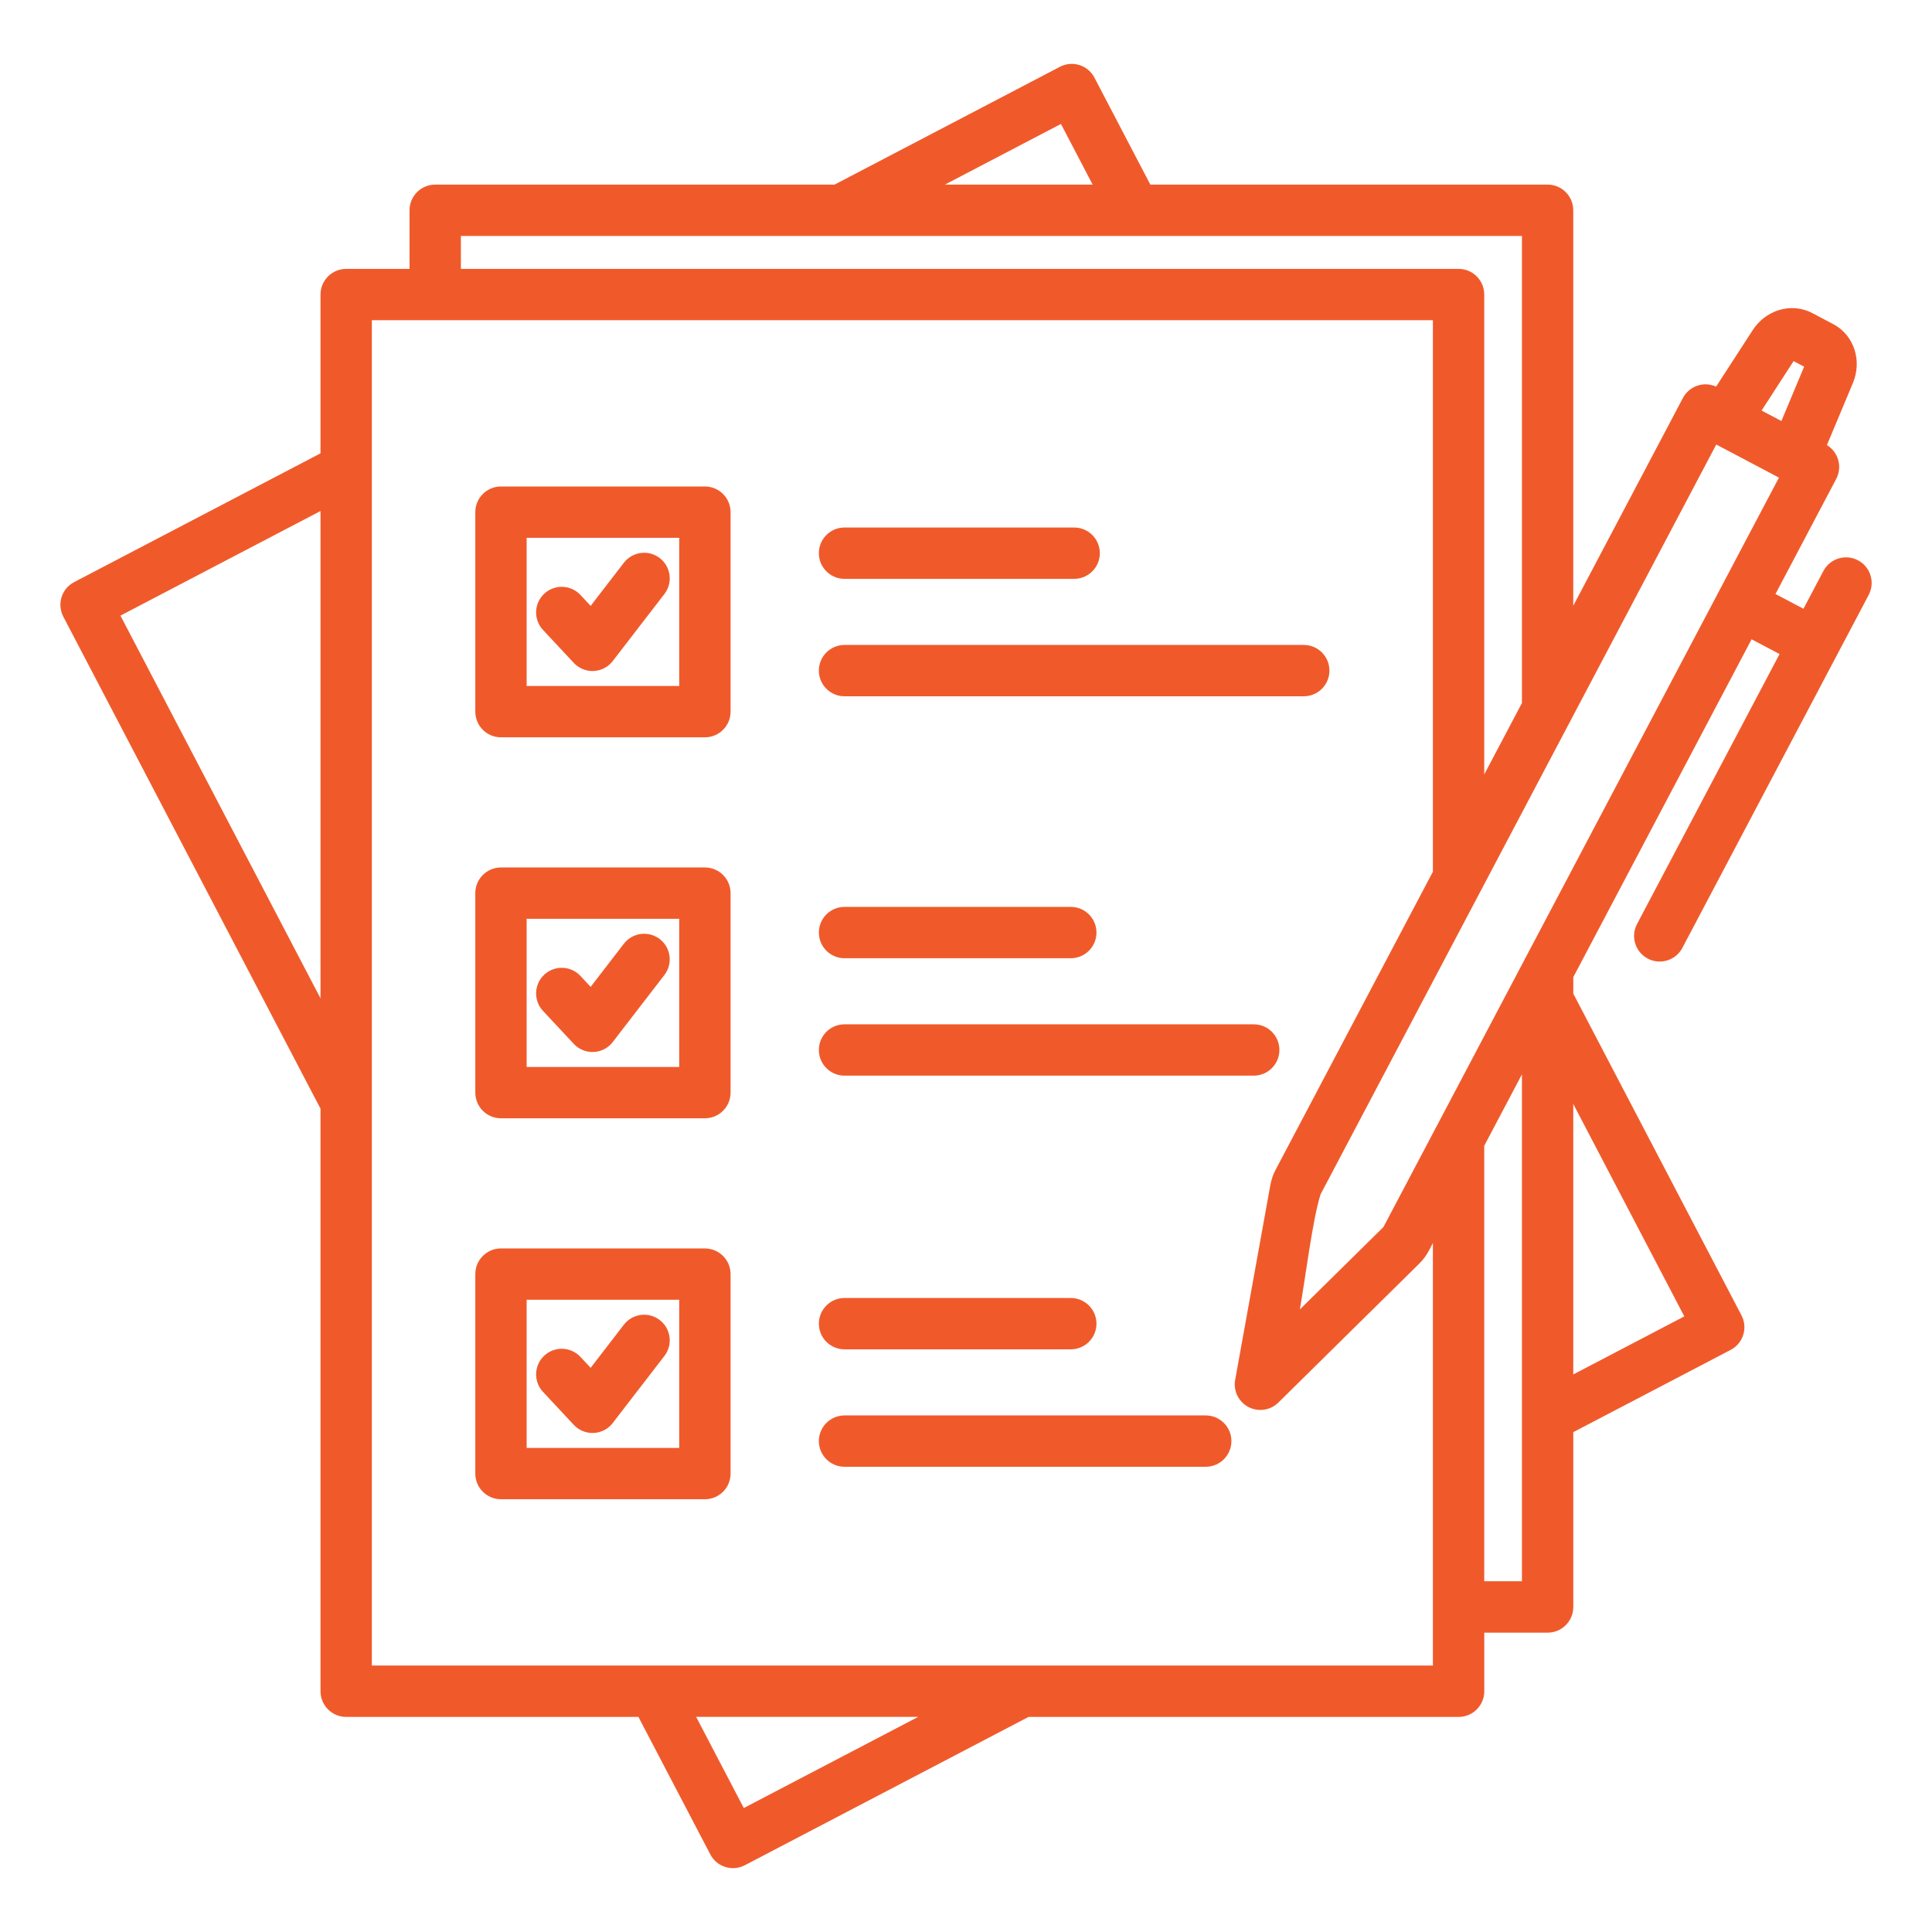 <svg id="Layer_1" enable-background="new 0 0 96 96" viewBox="0 0 96 96" fill="#f05a2b" xmlns="http://www.w3.org/2000/svg"><path clip-rule="evenodd" d="m41.469 9.173 11.198-5.854c.622-.325 1.389-.084 1.714.538l2.779 5.316h19.739c.704 0 1.275.571 1.275 1.275v19.652l5.448-10.323c.316-.6 1.042-.843 1.651-.566l1.82-2.81c.311-.48.776-.831 1.297-.992.538-.166 1.127-.135 1.673.154l1.02.538c.548.289.907.759 1.075 1.3.161.52.133 1.1-.086 1.626l-1.294 3.09c.569.346.778 1.081.463 1.679l-3.018 5.719 1.39.734.99-1.875c.327-.622 1.097-.861 1.719-.533.622.327.86 1.097.533 1.719l-9.259 17.539c-.327.622-1.097.861-1.719.533-.622-.327-.861-1.097-.533-1.719l7.081-13.414-1.389-.733-8.86 16.787v.821l8.358 15.987c.325.622.084 1.389-.538 1.714l-7.82 4.088v8.687c0 .704-.571 1.276-1.275 1.276h-3.148v2.912c0 .704-.571 1.275-1.275 1.275h-21.37l-14.099 7.37c-.622.325-1.389.084-1.714-.538l-3.572-6.832h-14.522c-.704 0-1.275-.571-1.275-1.275v-28.948l-12.781-24.45c-.324-.622-.084-1.389.538-1.714l12.243-6.4v-7.89c0-.704.571-1.275 1.275-1.275h3.148v-2.912c0-.704.571-1.275 1.275-1.275h19.845zm43.895 20.303.012-.025.016-.029 3.003-5.689-3.115-1.644-7.214 13.668c-.024.054-.052.107-.082.156l-4.341 8.226c-.024.054-.052.106-.082.156l-7.922 15.011-.007.018-.005-.001c-.398 1.195-.781 4.319-1.038 5.743l4.153-4.095 2.565-4.86c.024-.055.052-.108.084-.159l4.34-8.224c.024-.055.052-.108.084-.159zm2.168-9.076.985.52 1.13-2.7-.524-.277zm-11.908 14.533v-23.209h-52.723v1.636h49.575c.704 0 1.275.571 1.275 1.275v23.846zm-4.424 8.382v-27.404h-49.575-3.148v66.849h52.723v-2.912-18.081l-.196.372c-.064.121-.135.234-.219.347-.083.112-.172.213-.271.311l-6.996 6.898c-.501.492-1.306.485-1.799-.015-.316-.321-.427-.768-.333-1.178l1.735-9.606c.025-.137.058-.266.103-.396l-.004-.001c.042-.122.096-.245.166-.376zm2.551 13.618v21.639h1.873v-25.187zm-46.771 12.227 1.529 1.638c.479.514 1.284.544 1.799.065.066-.062.124-.129.174-.2l2.532-3.286c.429-.556.326-1.354-.229-1.784-.556-.429-1.354-.326-1.784.229l-1.652 2.145-.505-.541c-.479-.515-1.284-.544-1.799-.065s-.544 1.285-.065 1.799zm0-18.93 1.529 1.638c.479.514 1.284.543 1.799.065.066-.062.124-.129.174-.2l2.532-3.286c.429-.556.326-1.354-.229-1.784-.556-.429-1.354-.326-1.784.229l-1.652 2.145-.505-.542c-.479-.514-1.284-.543-1.799-.065-.515.48-.544 1.285-.065 1.8zm0-18.931 1.529 1.638c.479.514 1.284.543 1.799.065.066-.061.124-.129.174-.2l2.532-3.286c.429-.556.326-1.354-.229-1.784-.556-.429-1.354-.327-1.784.229l-1.652 2.145-.505-.541c-.479-.515-1.284-.544-1.799-.065s-.544 1.285-.065 1.799zm14.984 35.749h11.243c.704 0 1.276-.571 1.276-1.275s-.571-1.276-1.276-1.276h-11.243c-.704 0-1.275.571-1.275 1.276 0 .704.571 1.275 1.275 1.275zm17.948 3.284h-17.948c-.704 0-1.275.571-1.275 1.275s.571 1.276 1.275 1.276h17.948c.704 0 1.276-.571 1.276-1.276 0-.704-.572-1.275-1.276-1.275zm-17.948-22.718h11.243c.704 0 1.276-.571 1.276-1.276 0-.704-.571-1.275-1.276-1.275h-11.243c-.704 0-1.275.571-1.275 1.275s.571 1.276 1.275 1.276zm20.334 3.284h-20.334c-.704 0-1.275.571-1.275 1.275s.571 1.276 1.275 1.276h20.333c.704 0 1.276-.571 1.276-1.276s-.571-1.275-1.275-1.275zm-37.405 11.136c-.704 0-1.275.571-1.275 1.275v9.913c0 .704.571 1.275 1.275 1.275h10.133c.704 0 1.276-.571 1.276-1.275v-9.912c0-.704-.571-1.275-1.276-1.275h-10.133zm8.858 2.551h-7.582v7.362h7.582zm-8.858-21.481c-.704 0-1.275.571-1.275 1.275v9.913c0 .704.571 1.275 1.275 1.275h10.133c.704 0 1.276-.571 1.276-1.275v-9.913c0-.704-.571-1.275-1.276-1.275zm8.858 2.551h-7.582v7.362h7.582zm-8.858-21.482c-.704 0-1.275.571-1.275 1.275v9.913c0 .704.571 1.276 1.275 1.276h10.133c.704 0 1.276-.571 1.276-1.276v-9.913c0-.704-.571-1.275-1.276-1.275zm8.858 2.551h-7.582v7.362h7.582zm8.213 2.039h11.41c.704 0 1.276-.571 1.276-1.276 0-.704-.571-1.275-1.276-1.275h-11.41c-.704 0-1.275.571-1.275 1.275 0 .705.571 1.276 1.275 1.276zm22.82 3.284h-22.82c-.704 0-1.275.571-1.275 1.276s.571 1.275 1.275 1.275h22.82c.704 0 1.275-.571 1.275-1.275s-.571-1.276-1.275-1.276zm-19.159 53.263h-11.034l2.368 4.53zm-29.699-35.704v-24.213l-9.941 5.197zm38.367-40.433-1.575-3.014-5.766 3.014zm23.882 45.683v13.439l5.518-2.884z" fill-rule="evenodd"/></svg>